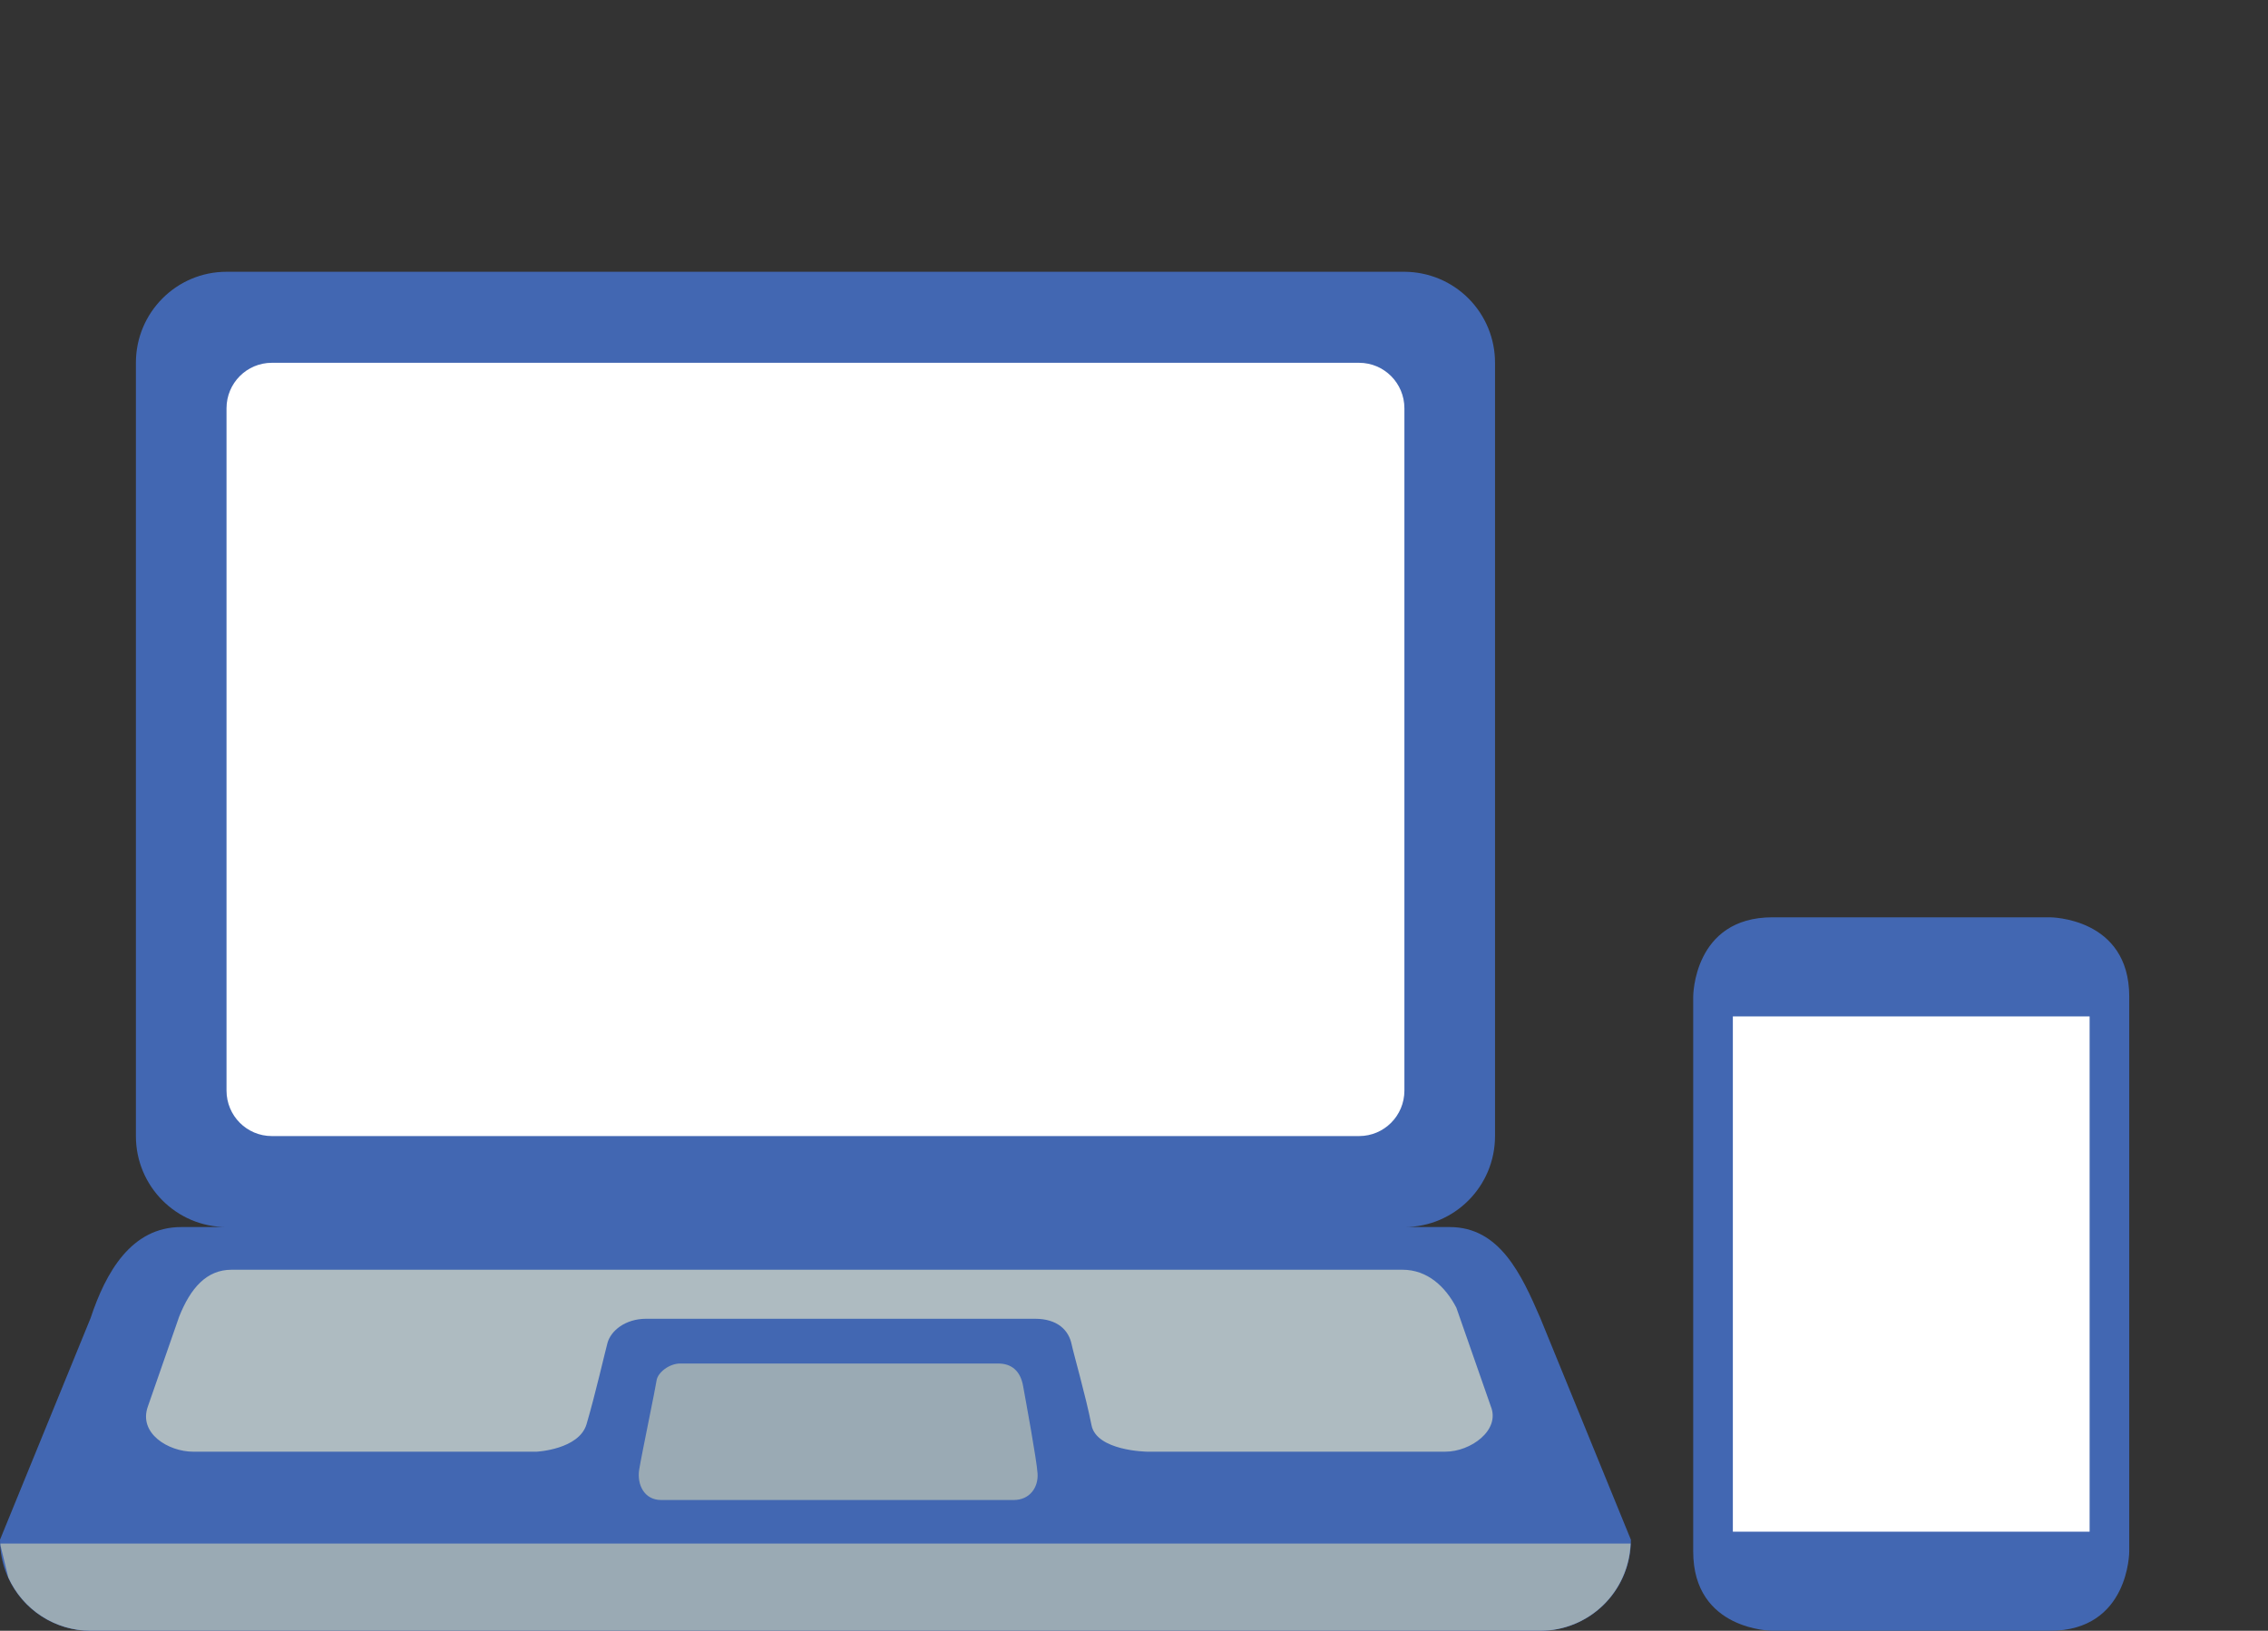 <svg width="89" height="64" viewBox="0 0 89 64" fill="none" xmlns="http://www.w3.org/2000/svg">
<rect x="0" y="0" width="89" height="64" fill="#333333" stroke="none"/>
<g clip-path="url(#clip0_899_1513)">
<path d="M60.444 51.726C59.703 50.014 58.852 48.156 56.889 48.156H55.111C57.074 48.156 58.667 46.558 58.667 44.587V14.236C58.668 13.768 58.576 13.305 58.398 12.872C58.22 12.44 57.958 12.046 57.628 11.715C57.298 11.383 56.906 11.12 56.474 10.94C56.042 10.761 55.579 10.667 55.111 10.666H8.889C6.926 10.666 5.333 12.265 5.333 14.236V44.587C5.333 46.558 6.926 48.156 8.889 48.156H7.111C5.148 48.156 4.148 49.941 3.556 51.726L0 60.428C0 62.402 1.593 64 3.556 64H60.444C62.407 64 64 62.402 64 60.43L60.444 51.726Z" fill="#4267B2"/>
<path d="M0.014 60.578L0.025 60.679L0.327 61.909C0.608 62.531 1.061 63.059 1.634 63.429C2.206 63.8 2.873 63.998 3.555 64H60.444C61.362 63.997 62.243 63.639 62.904 63.001C63.563 62.363 63.951 61.495 63.986 60.578H0.014Z" fill="#9AAAB4"/>
<path d="M55.111 42.8C55.111 43.787 54.316 44.585 53.333 44.585H10.666C9.685 44.585 8.889 43.787 8.889 42.8V16.023C8.889 15.037 9.685 14.238 10.666 14.238H53.333C54.316 14.238 55.111 15.038 55.111 16.023V42.8Z" fill="white"/>
<path d="M58.5 55.186L57.149 51.319C56.724 50.501 56.02 49.831 55.037 49.831H9.085C8.103 49.831 7.474 50.556 7.03 51.673L5.806 55.188C5.417 56.247 6.603 56.972 7.584 56.972H21.056C21.056 56.972 22.722 56.889 23.017 55.892C23.358 54.739 23.755 53.004 23.84 52.699C23.972 52.229 24.53 51.755 25.362 51.755H40.612C41.501 51.755 41.938 52.204 42.053 52.761C42.128 53.123 42.608 54.789 42.832 55.929C43.029 56.944 45.003 56.971 45.003 56.971H56.725C57.705 56.971 58.889 56.133 58.5 55.186Z" fill="#AEBBC1"/>
<path d="M39.778 58.868H25.945C25.278 58.868 24.988 58.258 25.084 57.668C25.18 57.079 25.723 54.48 25.765 54.178C25.806 53.874 26.252 53.511 26.697 53.511H39.168C39.696 53.511 40.039 53.801 40.146 54.381C40.251 54.962 40.683 57.298 40.716 57.831C40.75 58.366 40.416 58.868 39.778 58.868Z" fill="#9AAAB4"/>
</g>
<g clip-path="url(#clip1_899_1513)">
<path d="M69.555 64C69.555 64 66.444 64 66.444 60.889V39.111C66.444 39.111 66.444 36 69.555 36H80.444C80.444 36 83.555 36 83.555 39.111V60.889C83.555 60.889 83.555 64 80.444 64H69.555Z" fill="#4267B2"/>
<path d="M68 39.889H82V60.111H68V39.889Z" fill="white"/>
</g>
<defs>
<clipPath id="clip0_899_1513">
<rect width="64" height="64" fill="white"/>
</clipPath>
<clipPath id="clip1_899_1513">
<rect width="28" height="28" fill="white" transform="translate(61 36)"/>
</clipPath>
</defs>
</svg>
